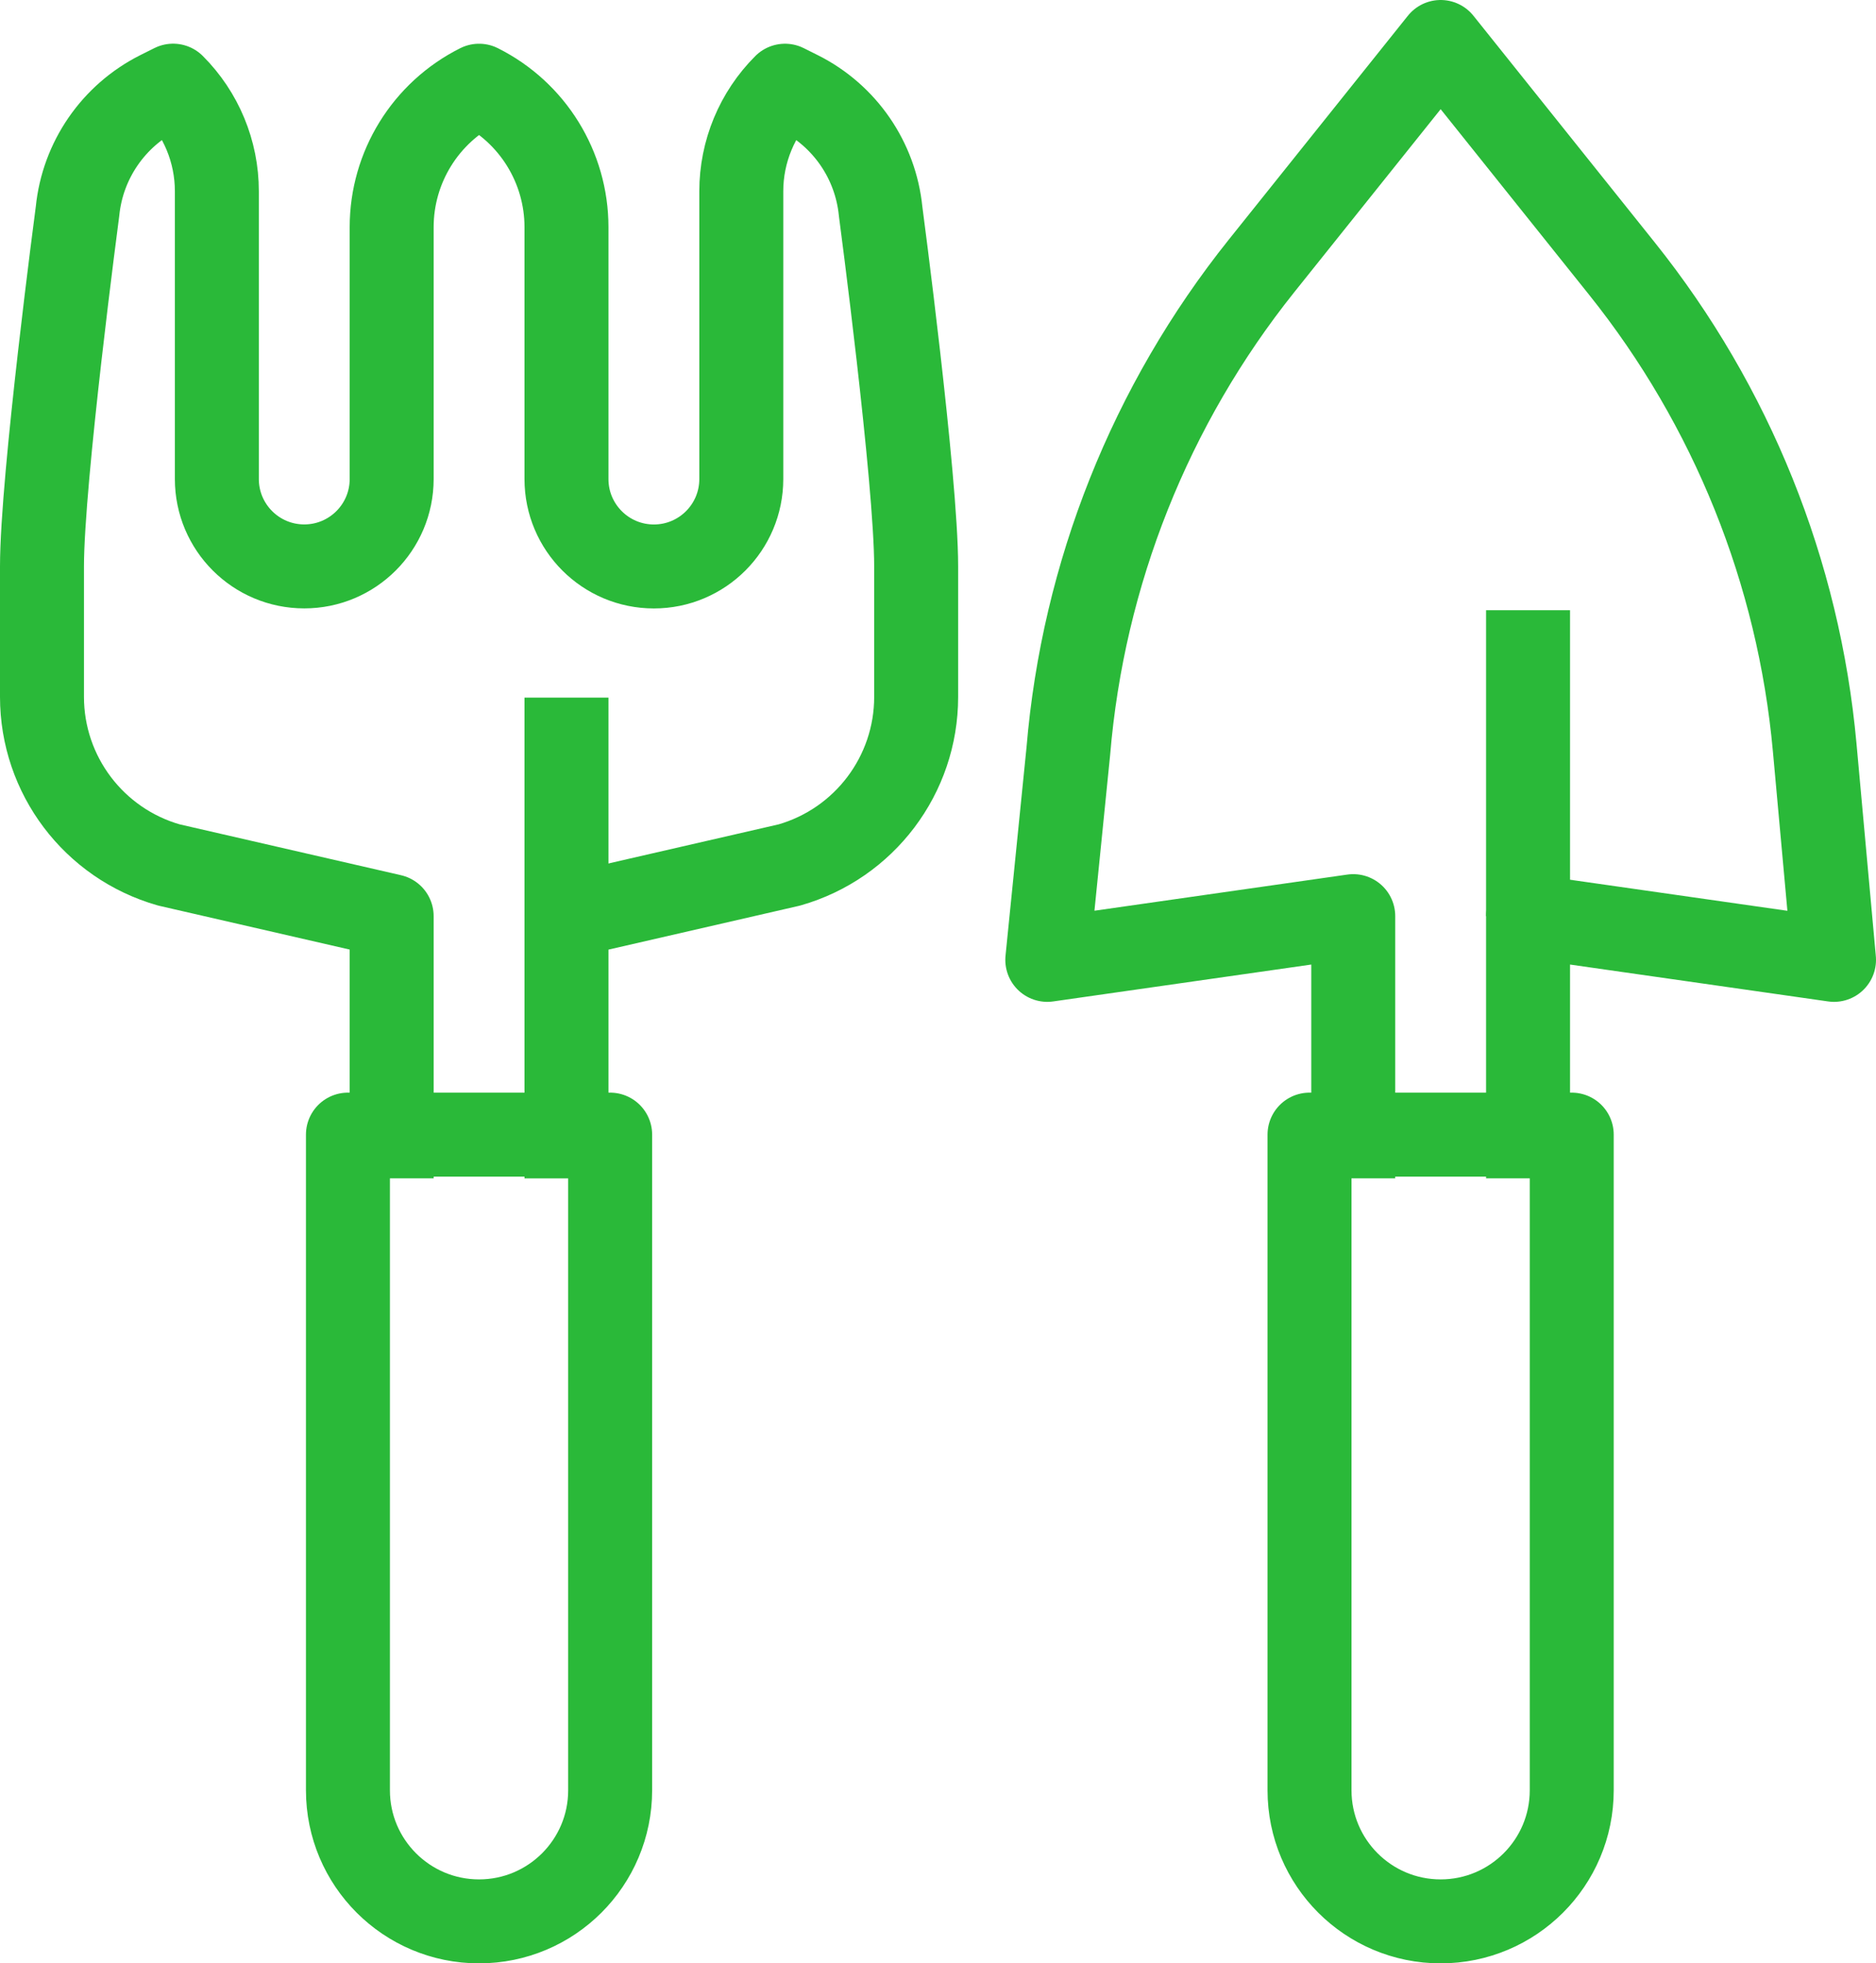 <?xml version="1.0" encoding="UTF-8"?><svg id="Layer_1" xmlns="http://www.w3.org/2000/svg" viewBox="0 0 34.362 35.963"><defs><style>.cls-1{fill:none;stroke:#2ab939;stroke-linejoin:round;stroke-width:1.538px;}</style></defs><path class="cls-1" d="M7.174,21.584v-4.803l-4.082-.938c-1.375-.393-2.323-1.649-2.323-3.079v-2.388c0-1.601,.651-6.507,.651-6.507,.093-.933,.659-1.753,1.497-2.173l.254-.127h0c.513,.513,.801,1.208,.801,1.933v5.272c0,.884,.717,1.601,1.601,1.601h0c.884,0,1.601-.717,1.601-1.601V4.161c0-1.097,.62-2.1,1.601-2.591h0c.981,.491,1.601,1.494,1.601,2.591v4.614c0,.884,.717,1.601,1.601,1.601h0c.884,0,1.601-.717,1.601-1.601V3.503c0-.725,.288-1.42,.801-1.933h0l.254,.127c.839,.419,1.404,1.24,1.497,2.173,0,0,.651,4.905,.651,6.507v2.388c0,1.43-.948,2.686-2.323,3.079l-4.082,.938v4.803"/><path class="cls-1" d="M27.989,21.584v-4.803l5.604,.801-.354-3.891c-.291-3.206-1.519-6.256-3.53-8.77L26.388,.769l-3.279,4.099c-2.037,2.547-3.27,5.643-3.541,8.893l-.385,3.821,5.604-.801v4.803"/><line class="cls-1" x1="27.989" y1="11.177" x2="27.989" y2="16.781"/><path class="cls-1" d="M26.388,35.194h0c-1.327,0-2.402-1.075-2.402-2.402v-12.009h4.803v12.009c0,1.327-1.075,2.402-2.402,2.402Z"/><path class="cls-1" d="M8.775,35.194h0c-1.327,0-2.402-1.075-2.402-2.402v-12.009h4.803v12.009c0,1.327-1.075,2.402-2.402,2.402Z"/><line class="cls-1" x1="10.376" y1="12.778" x2="10.376" y2="16.781"/></svg>